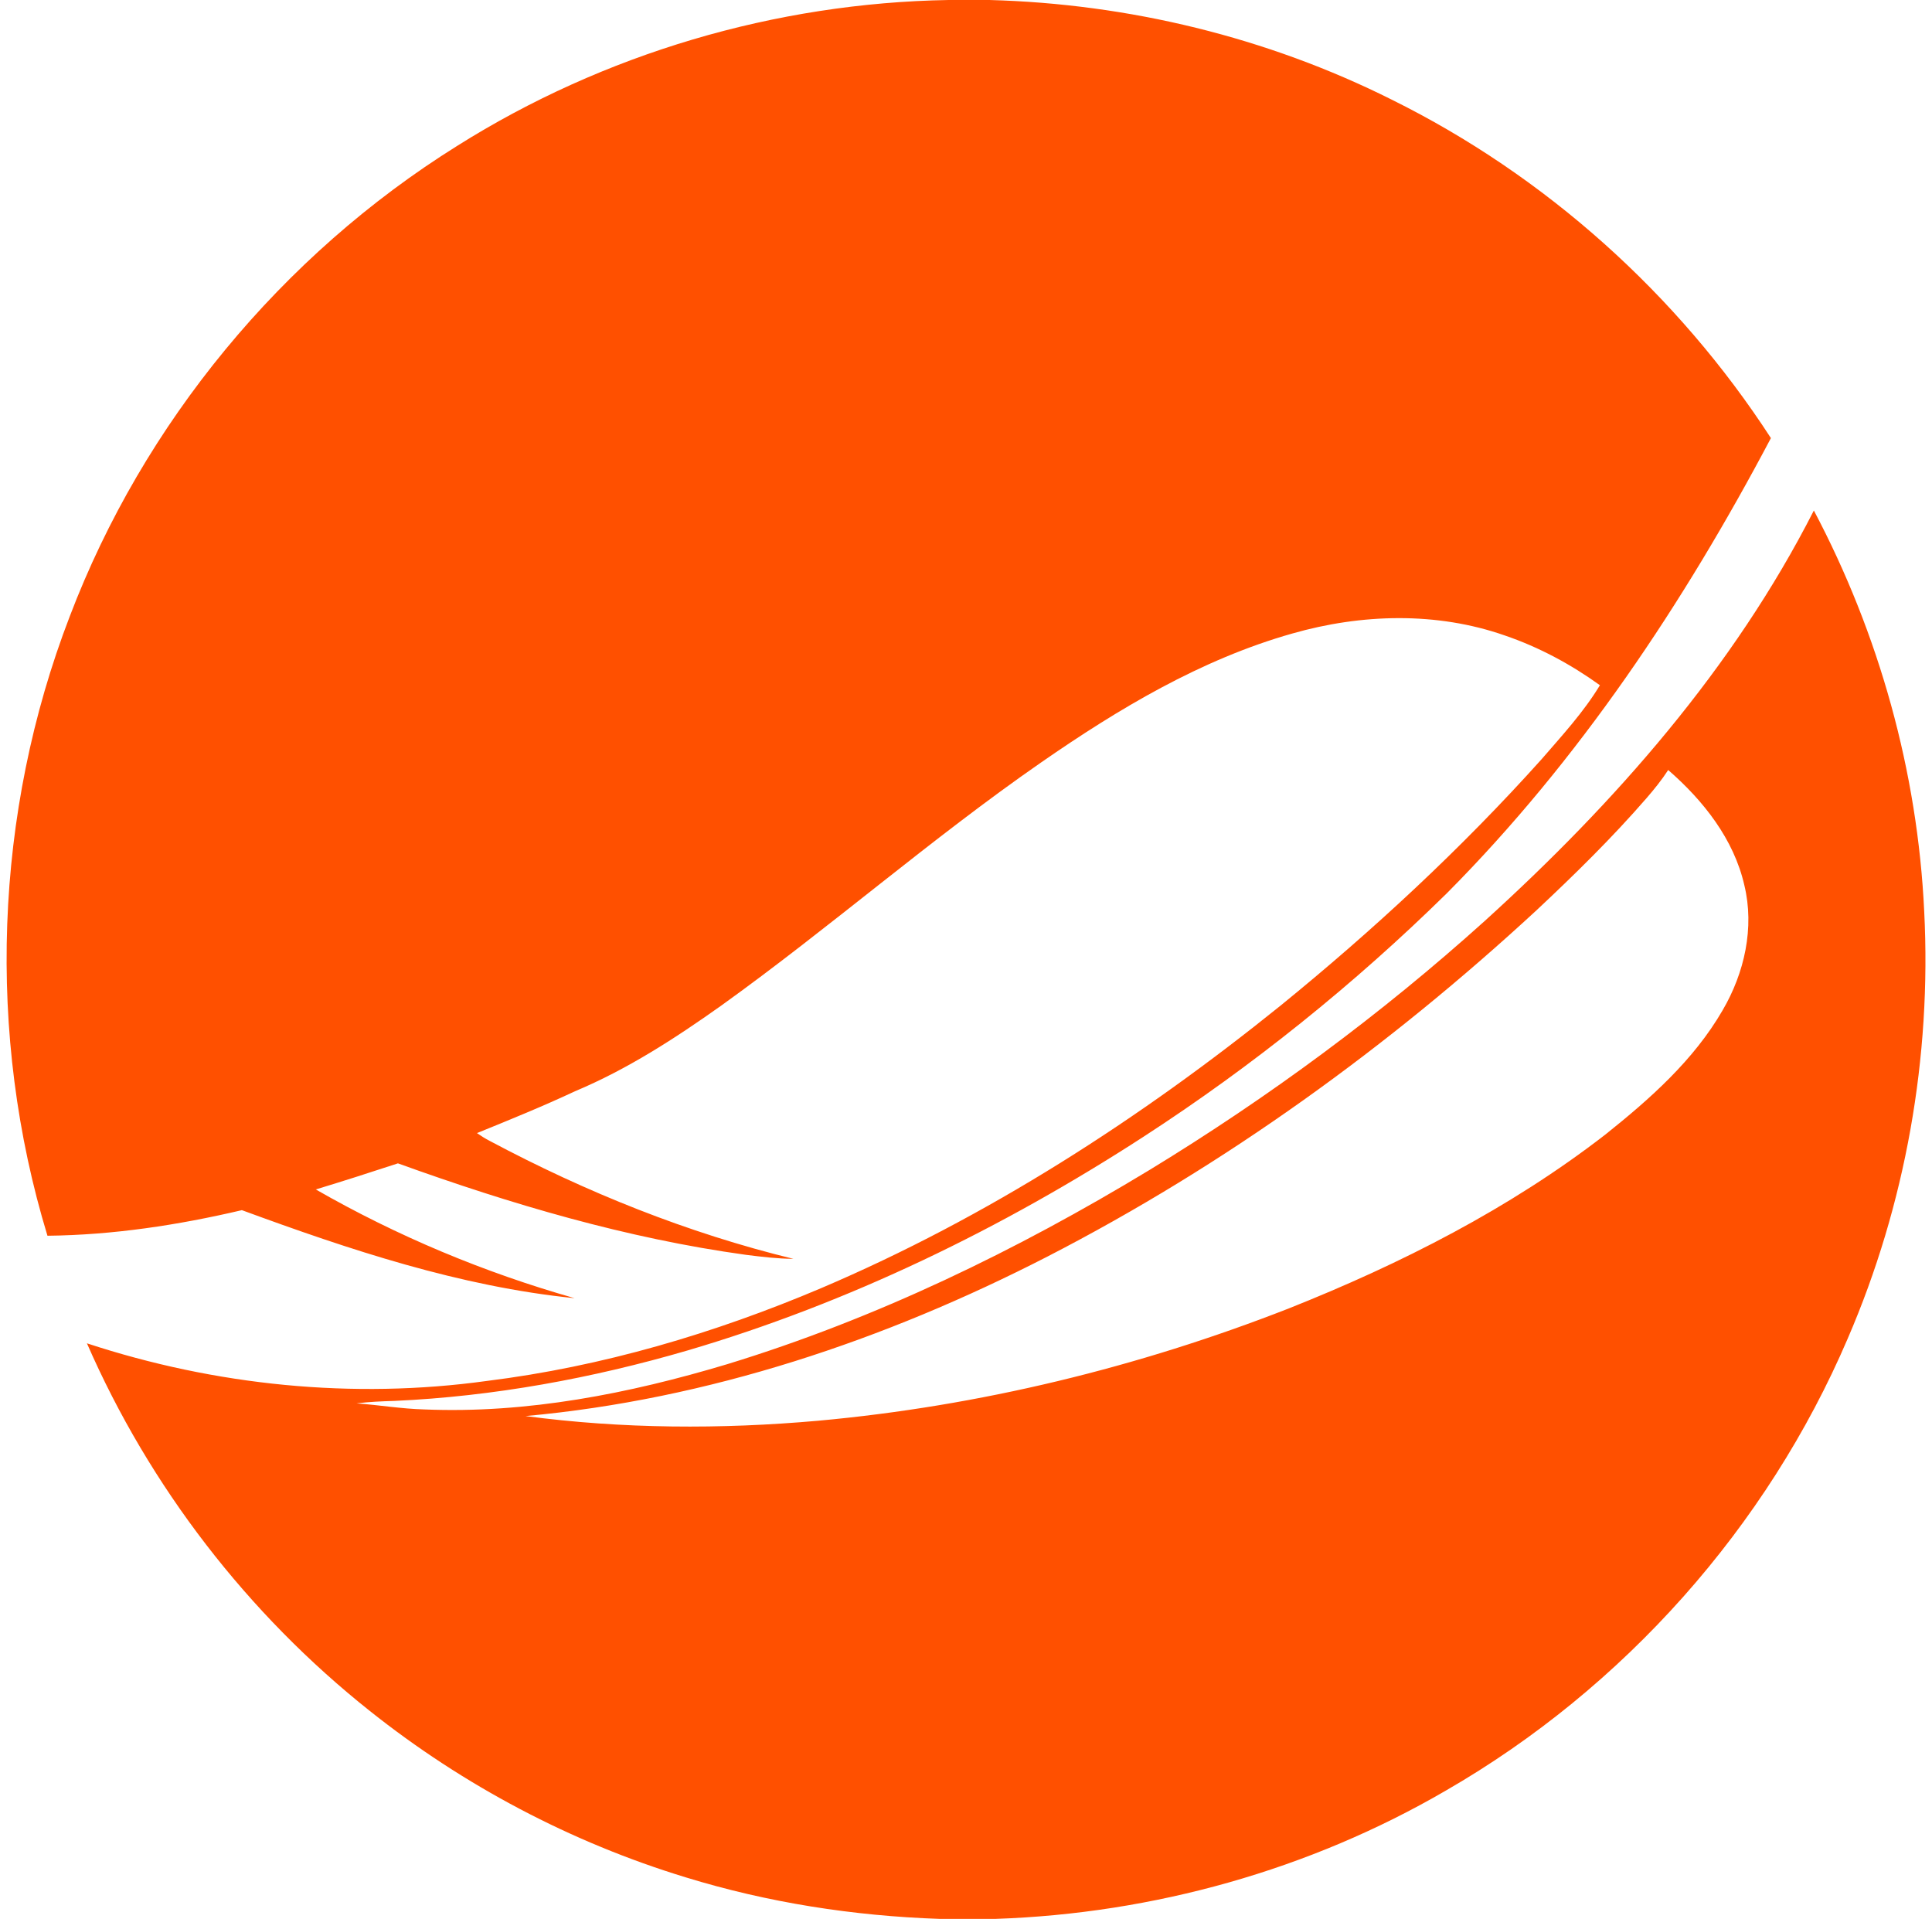 <?xml version="1.0" encoding="UTF-8" ?>
<!DOCTYPE svg PUBLIC "-//W3C//DTD SVG 1.1//EN" "http://www.w3.org/Graphics/SVG/1.1/DTD/svg11.dtd">
<svg width="583pt" height="579pt" viewBox="0 0 583 579" version="1.1" xmlns="http://www.w3.org/2000/svg">
<g id="#ff5000ff">
<path fill="#ff5000" opacity="1.00" d=" M 286.23 0.00 L 298.57 0.00 C 340.56 1.13 382.34 11.23 419.93 30.05 C 466.33 53.01 506.22 88.77 534.39 132.19 C 508.08 182.00 476.41 229.50 436.57 269.56 C 408.62 297.02 377.93 321.69 345.05 343.01 C 302.41 370.65 256.21 393.15 207.39 407.51 C 178.63 415.90 148.94 421.35 118.99 422.71 C 115.18 422.82 111.37 422.98 107.59 423.45 C 114.43 423.95 121.20 425.10 128.06 425.28 C 159.05 426.57 189.87 420.50 219.43 411.63 C 264.33 397.91 306.87 377.28 346.95 352.98 C 382.83 331.11 416.79 306.04 448.01 277.91 C 487.33 242.25 523.14 201.60 547.35 154.04 C 567.05 191.30 578.65 232.86 580.65 274.99 C 582.89 318.97 575.03 363.45 557.57 403.89 C 533.21 460.79 489.99 509.33 436.38 540.24 C 395.21 564.22 348.01 577.39 300.43 579.00 L 283.49 579.00 C 257.56 578.11 231.71 574.10 206.90 566.46 C 172.38 555.93 139.90 538.79 111.66 516.31 C 74.73 487.00 45.10 448.55 26.23 405.33 C 64.95 418.07 106.52 422.28 146.94 416.68 C 181.68 412.36 215.55 402.35 247.73 388.71 C 297.88 367.37 344.08 337.57 386.42 303.43 C 414.43 280.65 441.02 256.02 465.15 229.13 C 471.35 221.95 477.86 214.92 482.79 206.76 C 474.03 200.45 464.42 195.28 454.19 191.78 C 433.56 184.53 410.81 185.19 389.95 191.16 C 362.38 198.97 337.50 213.88 314.12 230.09 C 280.87 253.15 250.41 279.92 217.54 303.50 C 203.66 313.35 189.25 322.68 173.50 329.28 C 163.79 333.83 153.86 337.86 143.93 341.90 C 145.16 342.76 146.43 343.56 147.77 344.25 C 176.75 359.69 207.49 372.07 239.42 379.84 C 234.62 379.81 229.85 379.23 225.09 378.63 C 189.14 373.68 154.14 363.33 120.08 351.03 C 111.85 353.74 103.59 356.38 95.30 358.90 C 119.85 372.99 146.17 383.98 173.39 391.71 C 138.78 388.21 105.48 377.09 72.99 365.15 C 53.77 369.66 34.11 372.66 14.32 372.87 C -4.19 312.11 -1.78 245.26 21.05 185.98 C 43.26 127.64 85.03 77.06 137.97 44.01 C 182.16 16.19 234.03 0.88 286.23 0.00 M 503.39 232.34 C 501.45 235.35 499.19 238.13 496.85 240.84 C 486.49 252.78 475.18 263.87 463.65 274.67 C 419.27 315.67 369.85 351.47 316.08 379.15 C 267.02 404.36 213.71 422.28 158.59 427.28 C 187.84 431.16 217.52 431.30 246.89 428.69 C 295.54 424.26 343.47 412.58 388.94 394.79 C 422.72 381.35 455.55 364.69 484.39 342.37 C 497.85 331.63 511.11 319.91 519.82 304.83 C 526.40 293.59 529.49 279.93 526.37 267.10 C 523.20 253.18 513.98 241.54 503.39 232.34 Z" />
</g>
</svg>
